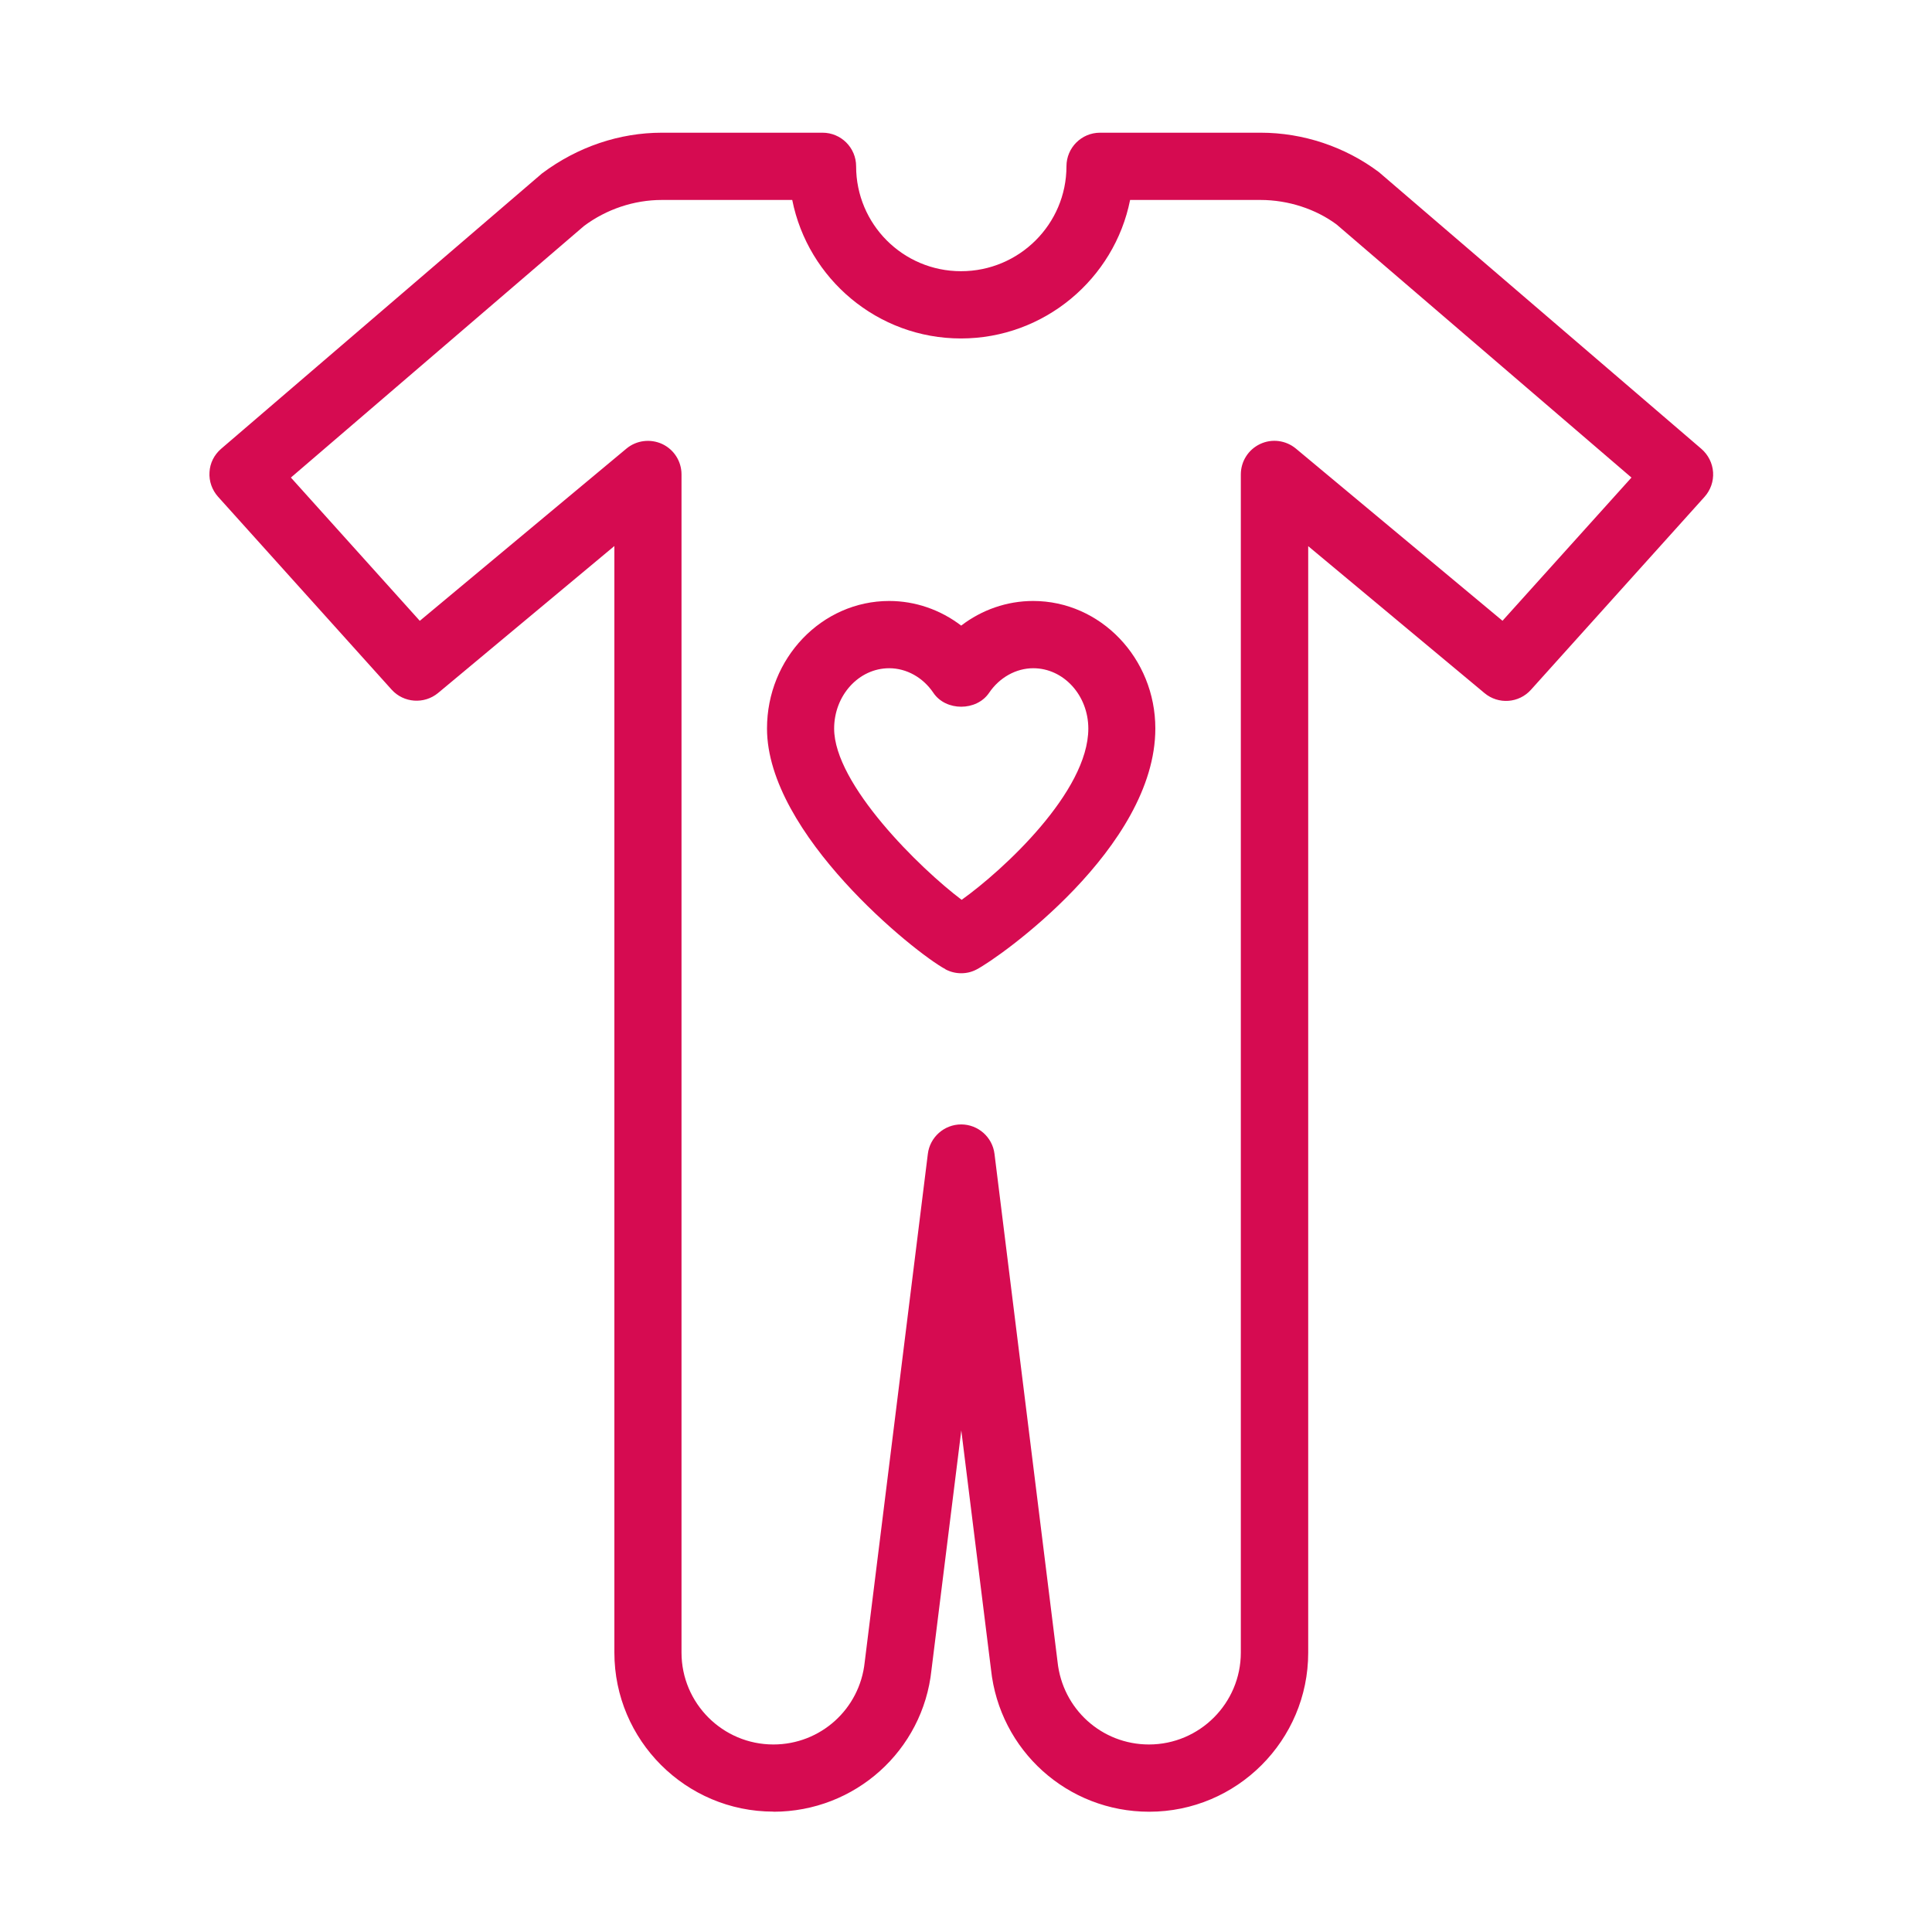 <?xml version="1.0" encoding="UTF-8"?>
<svg xmlns="http://www.w3.org/2000/svg" id="Camada_1" data-name="Camada 1" viewBox="0 0 160 160">
  <defs>
    <style>
      .cls-1 {
        fill: #d60b51;
      }
    </style>
  </defs>
  <path class="cls-1" d="m64.05,150.04c6.76,0,12.39-5.07,13.09-11.74l2.47-19.84,2.46,19.79c.71,6.72,6.34,11.79,13.1,11.79,7.26,0,13.17-5.91,13.17-13.17V45.23l14.6,12.17c1.15.96,2.85.84,3.85-.28l14.37-15.97c.5-.56.76-1.29.71-2.04-.05-.75-.4-1.44-.96-1.93l-26.72-22.93c-2.8-2.1-6.27-3.26-9.78-3.26h-13.31c-1.54,0-2.78,1.25-2.78,2.78,0,4.79-3.91,8.69-8.73,8.69s-8.69-3.9-8.69-8.69c0-1.54-1.25-2.78-2.78-2.78h-13.31c-3.5,0-6.97,1.16-9.92,3.37l-26.58,22.81c-.57.49-.92,1.18-.96,1.93-.05.75.21,1.48.71,2.04l14.37,15.97c1,1.11,2.7,1.23,3.85.28l14.6-12.17v91.64c0,7.26,5.91,13.17,13.17,13.17Zm-29.28-98.62l-10.68-11.87,24.28-20.84c1.85-1.38,4.13-2.15,6.44-2.15h10.8c1.3,6.53,7.07,11.47,13.97,11.47s12.71-4.94,14.01-11.47h10.8c2.31,0,4.59.76,6.3,2.03l24.42,20.96-10.68,11.86-17.11-14.26c-.83-.69-1.99-.84-2.96-.38-.98.46-1.6,1.44-1.6,2.52v97.57c0,4.19-3.41,7.61-7.61,7.61-3.9,0-7.16-2.93-7.57-6.86l-5.22-42.05c-.17-1.39-1.36-2.44-2.76-2.44s-2.59,1.05-2.76,2.44l-5.23,42.1c-.41,3.88-3.66,6.81-7.56,6.81-4.2,0-7.61-3.41-7.61-7.61V39.29c0-1.08-.62-2.06-1.6-2.52-.98-.45-2.13-.31-2.96.38l-17.11,14.26Z"></path>
  <path class="cls-1" d="m78.29,80.27c.41.22.86.33,1.31.33s.87-.1,1.27-.31c1.85-.95,14.81-10.08,14.81-19.96,0-5.82-4.54-10.56-10.12-10.56-2.17,0-4.25.73-5.96,2.04-1.71-1.31-3.8-2.04-5.96-2.04-5.58,0-10.12,4.74-10.12,10.56,0,8.74,12.26,18.59,14.77,19.93Zm-4.65-24.93c1.43,0,2.8.76,3.66,2.04,1.03,1.53,3.57,1.53,4.61,0,.86-1.27,2.23-2.04,3.66-2.04,2.51,0,4.56,2.24,4.56,5,0,5.23-7.06,11.73-10.49,14.18-3.44-2.59-10.56-9.56-10.56-14.18,0-2.75,2.04-5,4.56-5Z"></path>
</svg>
